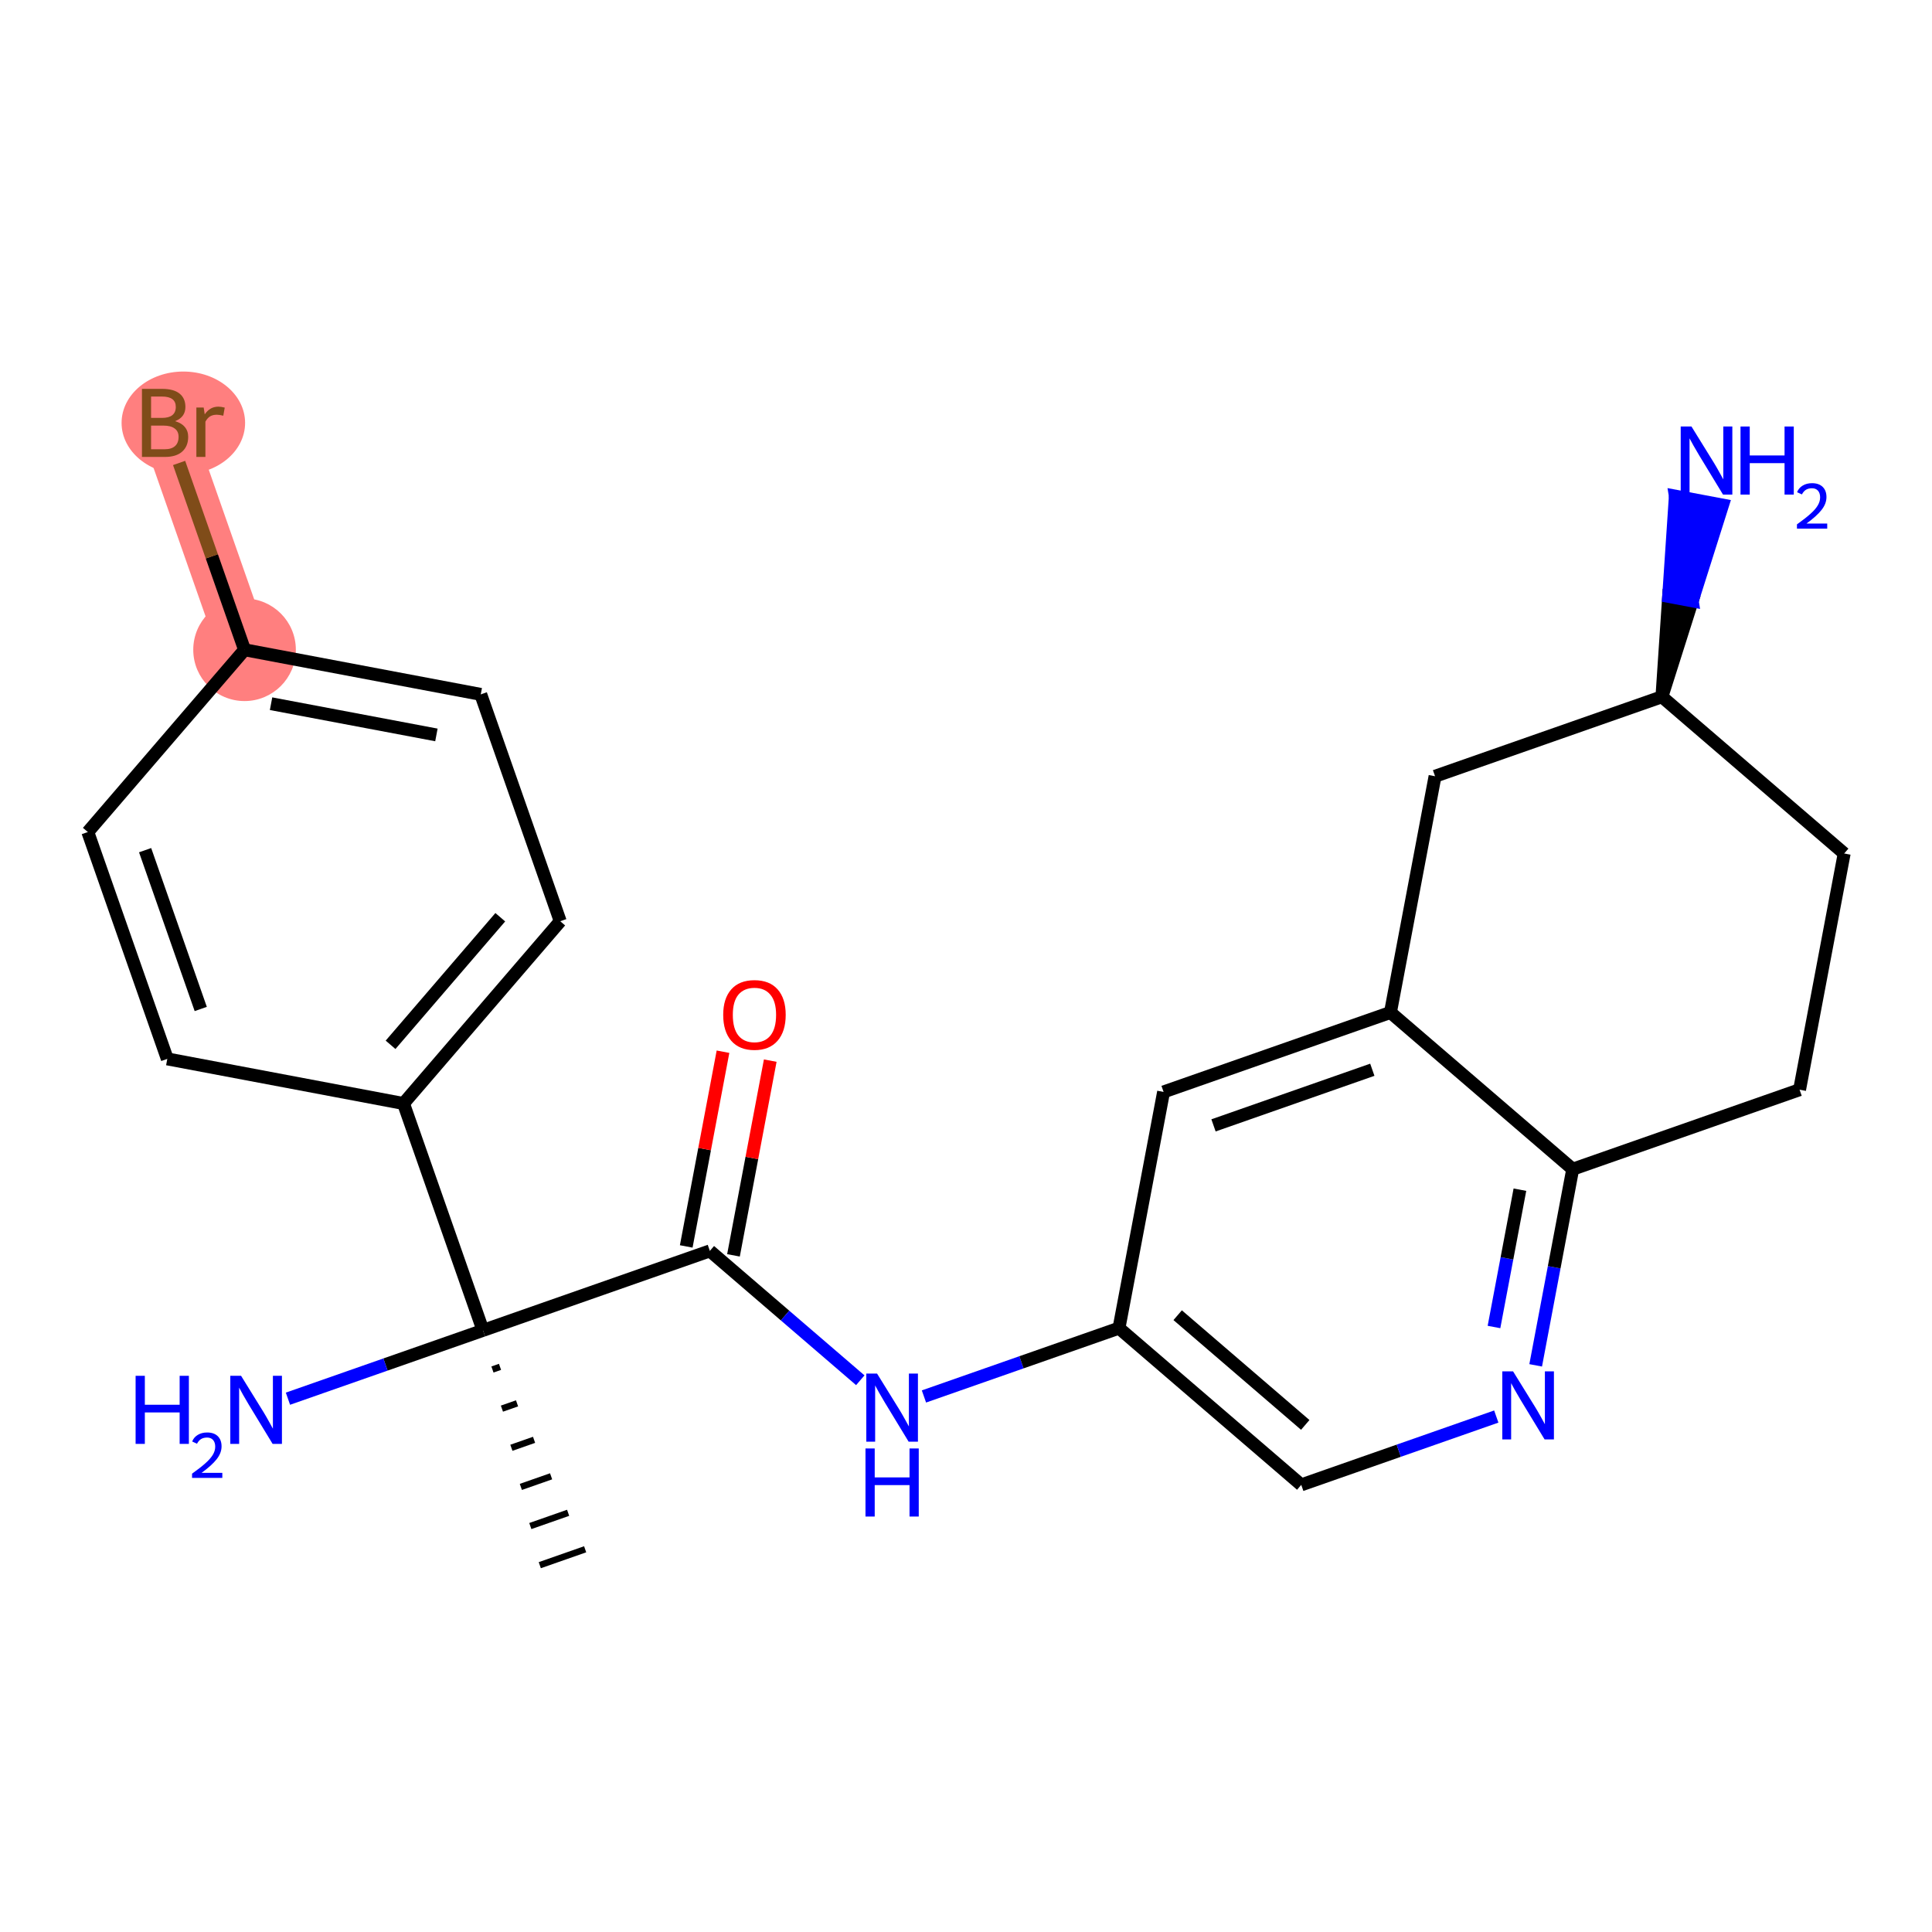 <?xml version='1.0' encoding='iso-8859-1'?>
<svg version='1.1' baseProfile='full'
              xmlns='http://www.w3.org/2000/svg'
                      xmlns:rdkit='http://www.rdkit.org/xml'
                      xmlns:xlink='http://www.w3.org/1999/xlink'
                  xml:space='preserve'
width='300px' height='300px' viewBox='0 0 300 300'>
<!-- END OF HEADER -->
<rect style='opacity:1.0;fill:#FFFFFF;stroke:none' width='300' height='300' x='0' y='0'> </rect>
<rect style='opacity:1.0;fill:#FFFFFF;stroke:none' width='300' height='300' x='0' y='0'> </rect>
<path d='M 37.974,100.896 L 25.632,65.668' style='fill:none;fill-rule:evenodd;stroke:#FF7F7F;stroke-width:8.0px;stroke-linecap:butt;stroke-linejoin:miter;stroke-opacity:1' />
<ellipse cx='37.974' cy='100.896' rx='7.465' ry='7.465'  style='fill:#FF7F7F;fill-rule:evenodd;stroke:#FF7F7F;stroke-width:1.0px;stroke-linecap:butt;stroke-linejoin:miter;stroke-opacity:1' />
<ellipse cx='28.469' cy='65.668' rx='9.09' ry='7.475'  style='fill:#FF7F7F;fill-rule:evenodd;stroke:#FF7F7F;stroke-width:1.0px;stroke-linecap:butt;stroke-linejoin:miter;stroke-opacity:1' />
<path class='bond-0 atom-1 atom-0' d='M 76.468,212.656 L 77.642,212.244' style='fill:none;fill-rule:evenodd;stroke:#000000;stroke-width:1.0px;stroke-linecap:butt;stroke-linejoin:miter;stroke-opacity:1' />
<path class='bond-0 atom-1 atom-0' d='M 77.938,218.733 L 80.286,217.91' style='fill:none;fill-rule:evenodd;stroke:#000000;stroke-width:1.0px;stroke-linecap:butt;stroke-linejoin:miter;stroke-opacity:1' />
<path class='bond-0 atom-1 atom-0' d='M 79.407,224.81 L 82.93,223.576' style='fill:none;fill-rule:evenodd;stroke:#000000;stroke-width:1.0px;stroke-linecap:butt;stroke-linejoin:miter;stroke-opacity:1' />
<path class='bond-0 atom-1 atom-0' d='M 80.877,230.887 L 85.574,229.241' style='fill:none;fill-rule:evenodd;stroke:#000000;stroke-width:1.0px;stroke-linecap:butt;stroke-linejoin:miter;stroke-opacity:1' />
<path class='bond-0 atom-1 atom-0' d='M 82.347,236.964 L 88.218,234.907' style='fill:none;fill-rule:evenodd;stroke:#000000;stroke-width:1.0px;stroke-linecap:butt;stroke-linejoin:miter;stroke-opacity:1' />
<path class='bond-0 atom-1 atom-0' d='M 83.817,243.041 L 90.862,240.572' style='fill:none;fill-rule:evenodd;stroke:#000000;stroke-width:1.0px;stroke-linecap:butt;stroke-linejoin:miter;stroke-opacity:1' />
<path class='bond-1 atom-1 atom-2' d='M 74.998,206.579 L 59.855,211.884' style='fill:none;fill-rule:evenodd;stroke:#000000;stroke-width:2.0px;stroke-linecap:butt;stroke-linejoin:miter;stroke-opacity:1' />
<path class='bond-1 atom-1 atom-2' d='M 59.855,211.884 L 44.712,217.189' style='fill:none;fill-rule:evenodd;stroke:#0000FF;stroke-width:2.0px;stroke-linecap:butt;stroke-linejoin:miter;stroke-opacity:1' />
<path class='bond-2 atom-1 atom-3' d='M 74.998,206.579 L 110.226,194.237' style='fill:none;fill-rule:evenodd;stroke:#000000;stroke-width:2.0px;stroke-linecap:butt;stroke-linejoin:miter;stroke-opacity:1' />
<path class='bond-16 atom-1 atom-17' d='M 74.998,206.579 L 62.657,171.351' style='fill:none;fill-rule:evenodd;stroke:#000000;stroke-width:2.0px;stroke-linecap:butt;stroke-linejoin:miter;stroke-opacity:1' />
<path class='bond-3 atom-3 atom-4' d='M 113.894,194.93 L 116.748,179.812' style='fill:none;fill-rule:evenodd;stroke:#000000;stroke-width:2.0px;stroke-linecap:butt;stroke-linejoin:miter;stroke-opacity:1' />
<path class='bond-3 atom-3 atom-4' d='M 116.748,179.812 L 119.603,164.694' style='fill:none;fill-rule:evenodd;stroke:#FF0000;stroke-width:2.0px;stroke-linecap:butt;stroke-linejoin:miter;stroke-opacity:1' />
<path class='bond-3 atom-3 atom-4' d='M 106.558,193.545 L 109.412,178.427' style='fill:none;fill-rule:evenodd;stroke:#000000;stroke-width:2.0px;stroke-linecap:butt;stroke-linejoin:miter;stroke-opacity:1' />
<path class='bond-3 atom-3 atom-4' d='M 109.412,178.427 L 112.267,163.309' style='fill:none;fill-rule:evenodd;stroke:#FF0000;stroke-width:2.0px;stroke-linecap:butt;stroke-linejoin:miter;stroke-opacity:1' />
<path class='bond-4 atom-3 atom-5' d='M 110.226,194.237 L 121.906,204.281' style='fill:none;fill-rule:evenodd;stroke:#000000;stroke-width:2.0px;stroke-linecap:butt;stroke-linejoin:miter;stroke-opacity:1' />
<path class='bond-4 atom-3 atom-5' d='M 121.906,204.281 L 133.585,214.325' style='fill:none;fill-rule:evenodd;stroke:#0000FF;stroke-width:2.0px;stroke-linecap:butt;stroke-linejoin:miter;stroke-opacity:1' />
<path class='bond-5 atom-5 atom-6' d='M 143.47,216.843 L 158.612,211.538' style='fill:none;fill-rule:evenodd;stroke:#0000FF;stroke-width:2.0px;stroke-linecap:butt;stroke-linejoin:miter;stroke-opacity:1' />
<path class='bond-5 atom-5 atom-6' d='M 158.612,211.538 L 173.755,206.233' style='fill:none;fill-rule:evenodd;stroke:#000000;stroke-width:2.0px;stroke-linecap:butt;stroke-linejoin:miter;stroke-opacity:1' />
<path class='bond-6 atom-6 atom-7' d='M 173.755,206.233 L 202.057,230.57' style='fill:none;fill-rule:evenodd;stroke:#000000;stroke-width:2.0px;stroke-linecap:butt;stroke-linejoin:miter;stroke-opacity:1' />
<path class='bond-6 atom-6 atom-7' d='M 182.868,204.223 L 202.679,221.259' style='fill:none;fill-rule:evenodd;stroke:#000000;stroke-width:2.0px;stroke-linecap:butt;stroke-linejoin:miter;stroke-opacity:1' />
<path class='bond-23 atom-11 atom-6' d='M 180.681,169.554 L 173.755,206.233' style='fill:none;fill-rule:evenodd;stroke:#000000;stroke-width:2.0px;stroke-linecap:butt;stroke-linejoin:miter;stroke-opacity:1' />
<path class='bond-7 atom-7 atom-8' d='M 202.057,230.57 L 217.2,225.265' style='fill:none;fill-rule:evenodd;stroke:#000000;stroke-width:2.0px;stroke-linecap:butt;stroke-linejoin:miter;stroke-opacity:1' />
<path class='bond-7 atom-7 atom-8' d='M 217.2,225.265 L 232.342,219.96' style='fill:none;fill-rule:evenodd;stroke:#0000FF;stroke-width:2.0px;stroke-linecap:butt;stroke-linejoin:miter;stroke-opacity:1' />
<path class='bond-8 atom-8 atom-9' d='M 238.459,212.01 L 241.334,196.78' style='fill:none;fill-rule:evenodd;stroke:#0000FF;stroke-width:2.0px;stroke-linecap:butt;stroke-linejoin:miter;stroke-opacity:1' />
<path class='bond-8 atom-8 atom-9' d='M 241.334,196.78 L 244.21,181.55' style='fill:none;fill-rule:evenodd;stroke:#000000;stroke-width:2.0px;stroke-linecap:butt;stroke-linejoin:miter;stroke-opacity:1' />
<path class='bond-8 atom-8 atom-9' d='M 231.986,206.056 L 233.999,195.395' style='fill:none;fill-rule:evenodd;stroke:#0000FF;stroke-width:2.0px;stroke-linecap:butt;stroke-linejoin:miter;stroke-opacity:1' />
<path class='bond-8 atom-8 atom-9' d='M 233.999,195.395 L 236.012,184.734' style='fill:none;fill-rule:evenodd;stroke:#000000;stroke-width:2.0px;stroke-linecap:butt;stroke-linejoin:miter;stroke-opacity:1' />
<path class='bond-9 atom-9 atom-10' d='M 244.21,181.55 L 215.908,157.213' style='fill:none;fill-rule:evenodd;stroke:#000000;stroke-width:2.0px;stroke-linecap:butt;stroke-linejoin:miter;stroke-opacity:1' />
<path class='bond-25 atom-16 atom-9' d='M 279.438,169.209 L 244.21,181.55' style='fill:none;fill-rule:evenodd;stroke:#000000;stroke-width:2.0px;stroke-linecap:butt;stroke-linejoin:miter;stroke-opacity:1' />
<path class='bond-10 atom-10 atom-11' d='M 215.908,157.213 L 180.681,169.554' style='fill:none;fill-rule:evenodd;stroke:#000000;stroke-width:2.0px;stroke-linecap:butt;stroke-linejoin:miter;stroke-opacity:1' />
<path class='bond-10 atom-10 atom-11' d='M 213.093,166.11 L 188.433,174.749' style='fill:none;fill-rule:evenodd;stroke:#000000;stroke-width:2.0px;stroke-linecap:butt;stroke-linejoin:miter;stroke-opacity:1' />
<path class='bond-11 atom-10 atom-12' d='M 215.908,157.213 L 222.834,120.534' style='fill:none;fill-rule:evenodd;stroke:#000000;stroke-width:2.0px;stroke-linecap:butt;stroke-linejoin:miter;stroke-opacity:1' />
<path class='bond-12 atom-12 atom-13' d='M 222.834,120.534 L 258.062,108.193' style='fill:none;fill-rule:evenodd;stroke:#000000;stroke-width:2.0px;stroke-linecap:butt;stroke-linejoin:miter;stroke-opacity:1' />
<path class='bond-13 atom-13 atom-14' d='M 258.062,108.193 L 262.772,93.309 L 259.104,92.616 Z' style='fill:#000000;fill-rule:evenodd;fill-opacity:1;stroke:#000000;stroke-width:2.0px;stroke-linecap:butt;stroke-linejoin:miter;stroke-opacity:1;' />
<path class='bond-13 atom-13 atom-14' d='M 262.772,93.309 L 260.145,77.04 L 267.481,78.425 Z' style='fill:#0000FF;fill-rule:evenodd;fill-opacity:1;stroke:#0000FF;stroke-width:2.0px;stroke-linecap:butt;stroke-linejoin:miter;stroke-opacity:1;' />
<path class='bond-13 atom-13 atom-14' d='M 262.772,93.309 L 259.104,92.616 L 260.145,77.04 Z' style='fill:#0000FF;fill-rule:evenodd;fill-opacity:1;stroke:#0000FF;stroke-width:2.0px;stroke-linecap:butt;stroke-linejoin:miter;stroke-opacity:1;' />
<path class='bond-14 atom-13 atom-15' d='M 258.062,108.193 L 286.364,132.53' style='fill:none;fill-rule:evenodd;stroke:#000000;stroke-width:2.0px;stroke-linecap:butt;stroke-linejoin:miter;stroke-opacity:1' />
<path class='bond-15 atom-15 atom-16' d='M 286.364,132.53 L 279.438,169.209' style='fill:none;fill-rule:evenodd;stroke:#000000;stroke-width:2.0px;stroke-linecap:butt;stroke-linejoin:miter;stroke-opacity:1' />
<path class='bond-17 atom-17 atom-18' d='M 62.657,171.351 L 86.994,143.049' style='fill:none;fill-rule:evenodd;stroke:#000000;stroke-width:2.0px;stroke-linecap:butt;stroke-linejoin:miter;stroke-opacity:1' />
<path class='bond-17 atom-17 atom-18' d='M 60.647,162.238 L 77.683,142.427' style='fill:none;fill-rule:evenodd;stroke:#000000;stroke-width:2.0px;stroke-linecap:butt;stroke-linejoin:miter;stroke-opacity:1' />
<path class='bond-24 atom-23 atom-17' d='M 25.978,164.425 L 62.657,171.351' style='fill:none;fill-rule:evenodd;stroke:#000000;stroke-width:2.0px;stroke-linecap:butt;stroke-linejoin:miter;stroke-opacity:1' />
<path class='bond-18 atom-18 atom-19' d='M 86.994,143.049 L 74.652,107.822' style='fill:none;fill-rule:evenodd;stroke:#000000;stroke-width:2.0px;stroke-linecap:butt;stroke-linejoin:miter;stroke-opacity:1' />
<path class='bond-19 atom-19 atom-20' d='M 74.652,107.822 L 37.974,100.896' style='fill:none;fill-rule:evenodd;stroke:#000000;stroke-width:2.0px;stroke-linecap:butt;stroke-linejoin:miter;stroke-opacity:1' />
<path class='bond-19 atom-19 atom-20' d='M 67.765,114.119 L 42.09,109.271' style='fill:none;fill-rule:evenodd;stroke:#000000;stroke-width:2.0px;stroke-linecap:butt;stroke-linejoin:miter;stroke-opacity:1' />
<path class='bond-20 atom-20 atom-21' d='M 37.974,100.896 L 32.892,86.391' style='fill:none;fill-rule:evenodd;stroke:#000000;stroke-width:2.0px;stroke-linecap:butt;stroke-linejoin:miter;stroke-opacity:1' />
<path class='bond-20 atom-20 atom-21' d='M 32.892,86.391 L 27.811,71.887' style='fill:none;fill-rule:evenodd;stroke:#7F4C19;stroke-width:2.0px;stroke-linecap:butt;stroke-linejoin:miter;stroke-opacity:1' />
<path class='bond-21 atom-20 atom-22' d='M 37.974,100.896 L 13.636,129.198' style='fill:none;fill-rule:evenodd;stroke:#000000;stroke-width:2.0px;stroke-linecap:butt;stroke-linejoin:miter;stroke-opacity:1' />
<path class='bond-22 atom-22 atom-23' d='M 13.636,129.198 L 25.978,164.425' style='fill:none;fill-rule:evenodd;stroke:#000000;stroke-width:2.0px;stroke-linecap:butt;stroke-linejoin:miter;stroke-opacity:1' />
<path class='bond-22 atom-22 atom-23' d='M 22.533,132.014 L 31.172,156.673' style='fill:none;fill-rule:evenodd;stroke:#000000;stroke-width:2.0px;stroke-linecap:butt;stroke-linejoin:miter;stroke-opacity:1' />
<path  class='atom-2' d='M 21.057 213.635
L 22.491 213.635
L 22.491 218.129
L 27.896 218.129
L 27.896 213.635
L 29.329 213.635
L 29.329 224.206
L 27.896 224.206
L 27.896 219.323
L 22.491 219.323
L 22.491 224.206
L 21.057 224.206
L 21.057 213.635
' fill='#0000FF'/>
<path  class='atom-2' d='M 29.841 223.835
Q 30.098 223.175, 30.709 222.81
Q 31.32 222.436, 32.167 222.436
Q 33.221 222.436, 33.813 223.007
Q 34.404 223.579, 34.404 224.594
Q 34.404 225.628, 33.635 226.594
Q 32.877 227.56, 31.3 228.703
L 34.522 228.703
L 34.522 229.491
L 29.822 229.491
L 29.822 228.831
Q 31.122 227.905, 31.891 227.215
Q 32.67 226.525, 33.044 225.904
Q 33.419 225.283, 33.419 224.643
Q 33.419 223.973, 33.084 223.598
Q 32.748 223.224, 32.167 223.224
Q 31.605 223.224, 31.231 223.451
Q 30.857 223.677, 30.59 224.18
L 29.841 223.835
' fill='#0000FF'/>
<path  class='atom-2' d='M 37.434 213.635
L 40.898 219.234
Q 41.241 219.786, 41.794 220.787
Q 42.346 221.787, 42.376 221.847
L 42.376 213.635
L 43.779 213.635
L 43.779 224.206
L 42.331 224.206
L 38.613 218.084
Q 38.18 217.367, 37.718 216.546
Q 37.27 215.725, 37.135 215.471
L 37.135 224.206
L 35.761 224.206
L 35.761 213.635
L 37.434 213.635
' fill='#0000FF'/>
<path  class='atom-4' d='M 112.299 157.588
Q 112.299 155.05, 113.553 153.632
Q 114.807 152.213, 117.151 152.213
Q 119.496 152.213, 120.75 153.632
Q 122.004 155.05, 122.004 157.588
Q 122.004 160.157, 120.735 161.62
Q 119.466 163.068, 117.151 163.068
Q 114.822 163.068, 113.553 161.62
Q 112.299 160.171, 112.299 157.588
M 117.151 161.874
Q 118.764 161.874, 119.63 160.799
Q 120.511 159.709, 120.511 157.588
Q 120.511 155.513, 119.63 154.468
Q 118.764 153.408, 117.151 153.408
Q 115.539 153.408, 114.658 154.453
Q 113.792 155.498, 113.792 157.588
Q 113.792 159.724, 114.658 160.799
Q 115.539 161.874, 117.151 161.874
' fill='#FF0000'/>
<path  class='atom-5' d='M 136.191 213.289
L 139.655 218.888
Q 139.998 219.441, 140.551 220.441
Q 141.103 221.441, 141.133 221.501
L 141.133 213.289
L 142.536 213.289
L 142.536 223.86
L 141.088 223.86
L 137.37 217.738
Q 136.937 217.022, 136.474 216.201
Q 136.027 215.379, 135.892 215.126
L 135.892 223.86
L 134.519 223.86
L 134.519 213.289
L 136.191 213.289
' fill='#0000FF'/>
<path  class='atom-5' d='M 134.392 224.917
L 135.825 224.917
L 135.825 229.411
L 141.23 229.411
L 141.23 224.917
L 142.663 224.917
L 142.663 235.488
L 141.23 235.488
L 141.23 230.606
L 135.825 230.606
L 135.825 235.488
L 134.392 235.488
L 134.392 224.917
' fill='#0000FF'/>
<path  class='atom-8' d='M 234.948 212.943
L 238.412 218.542
Q 238.755 219.095, 239.308 220.095
Q 239.86 221.096, 239.89 221.155
L 239.89 212.943
L 241.293 212.943
L 241.293 223.514
L 239.845 223.514
L 236.127 217.393
Q 235.694 216.676, 235.232 215.855
Q 234.784 215.034, 234.649 214.78
L 234.649 223.514
L 233.276 223.514
L 233.276 212.943
L 234.948 212.943
' fill='#0000FF'/>
<path  class='atom-14' d='M 262.651 66.228
L 266.115 71.828
Q 266.458 72.38, 267.011 73.38
Q 267.563 74.381, 267.593 74.44
L 267.593 66.228
L 268.996 66.228
L 268.996 76.799
L 267.548 76.799
L 263.83 70.678
Q 263.397 69.961, 262.935 69.14
Q 262.487 68.319, 262.352 68.065
L 262.352 76.799
L 260.979 76.799
L 260.979 66.228
L 262.651 66.228
' fill='#0000FF'/>
<path  class='atom-14' d='M 270.266 66.228
L 271.699 66.228
L 271.699 70.723
L 277.104 70.723
L 277.104 66.228
L 278.537 66.228
L 278.537 76.799
L 277.104 76.799
L 277.104 71.917
L 271.699 71.917
L 271.699 76.799
L 270.266 76.799
L 270.266 66.228
' fill='#0000FF'/>
<path  class='atom-14' d='M 279.05 76.429
Q 279.306 75.768, 279.917 75.404
Q 280.528 75.029, 281.375 75.029
Q 282.43 75.029, 283.021 75.601
Q 283.612 76.172, 283.612 77.187
Q 283.612 78.222, 282.844 79.188
Q 282.085 80.153, 280.508 81.297
L 283.73 81.297
L 283.73 82.085
L 279.03 82.085
L 279.03 81.425
Q 280.331 80.498, 281.099 79.809
Q 281.878 79.119, 282.252 78.498
Q 282.627 77.877, 282.627 77.237
Q 282.627 76.567, 282.292 76.192
Q 281.957 75.818, 281.375 75.818
Q 280.814 75.818, 280.439 76.044
Q 280.065 76.271, 279.799 76.773
L 279.05 76.429
' fill='#0000FF'/>
<path  class='atom-21' d='M 27.177 65.4
Q 28.193 65.683, 28.7 66.31
Q 29.223 66.923, 29.223 67.833
Q 29.223 69.297, 28.282 70.133
Q 27.357 70.954, 25.595 70.954
L 22.041 70.954
L 22.041 60.383
L 25.162 60.383
Q 26.968 60.383, 27.879 61.114
Q 28.79 61.846, 28.79 63.19
Q 28.79 64.787, 27.177 65.4
M 23.46 61.577
L 23.46 64.892
L 25.162 64.892
Q 26.207 64.892, 26.744 64.474
Q 27.297 64.041, 27.297 63.19
Q 27.297 61.577, 25.162 61.577
L 23.46 61.577
M 25.595 69.759
Q 26.625 69.759, 27.177 69.267
Q 27.73 68.774, 27.73 67.833
Q 27.73 66.967, 27.118 66.534
Q 26.52 66.087, 25.371 66.087
L 23.46 66.087
L 23.46 69.759
L 25.595 69.759
' fill='#7F4C19'/>
<path  class='atom-21' d='M 31.627 63.279
L 31.791 64.34
Q 32.597 63.145, 33.911 63.145
Q 34.329 63.145, 34.897 63.294
L 34.673 64.549
Q 34.031 64.399, 33.672 64.399
Q 33.045 64.399, 32.627 64.653
Q 32.224 64.892, 31.896 65.474
L 31.896 70.954
L 30.492 70.954
L 30.492 63.279
L 31.627 63.279
' fill='#7F4C19'/>
</svg>
